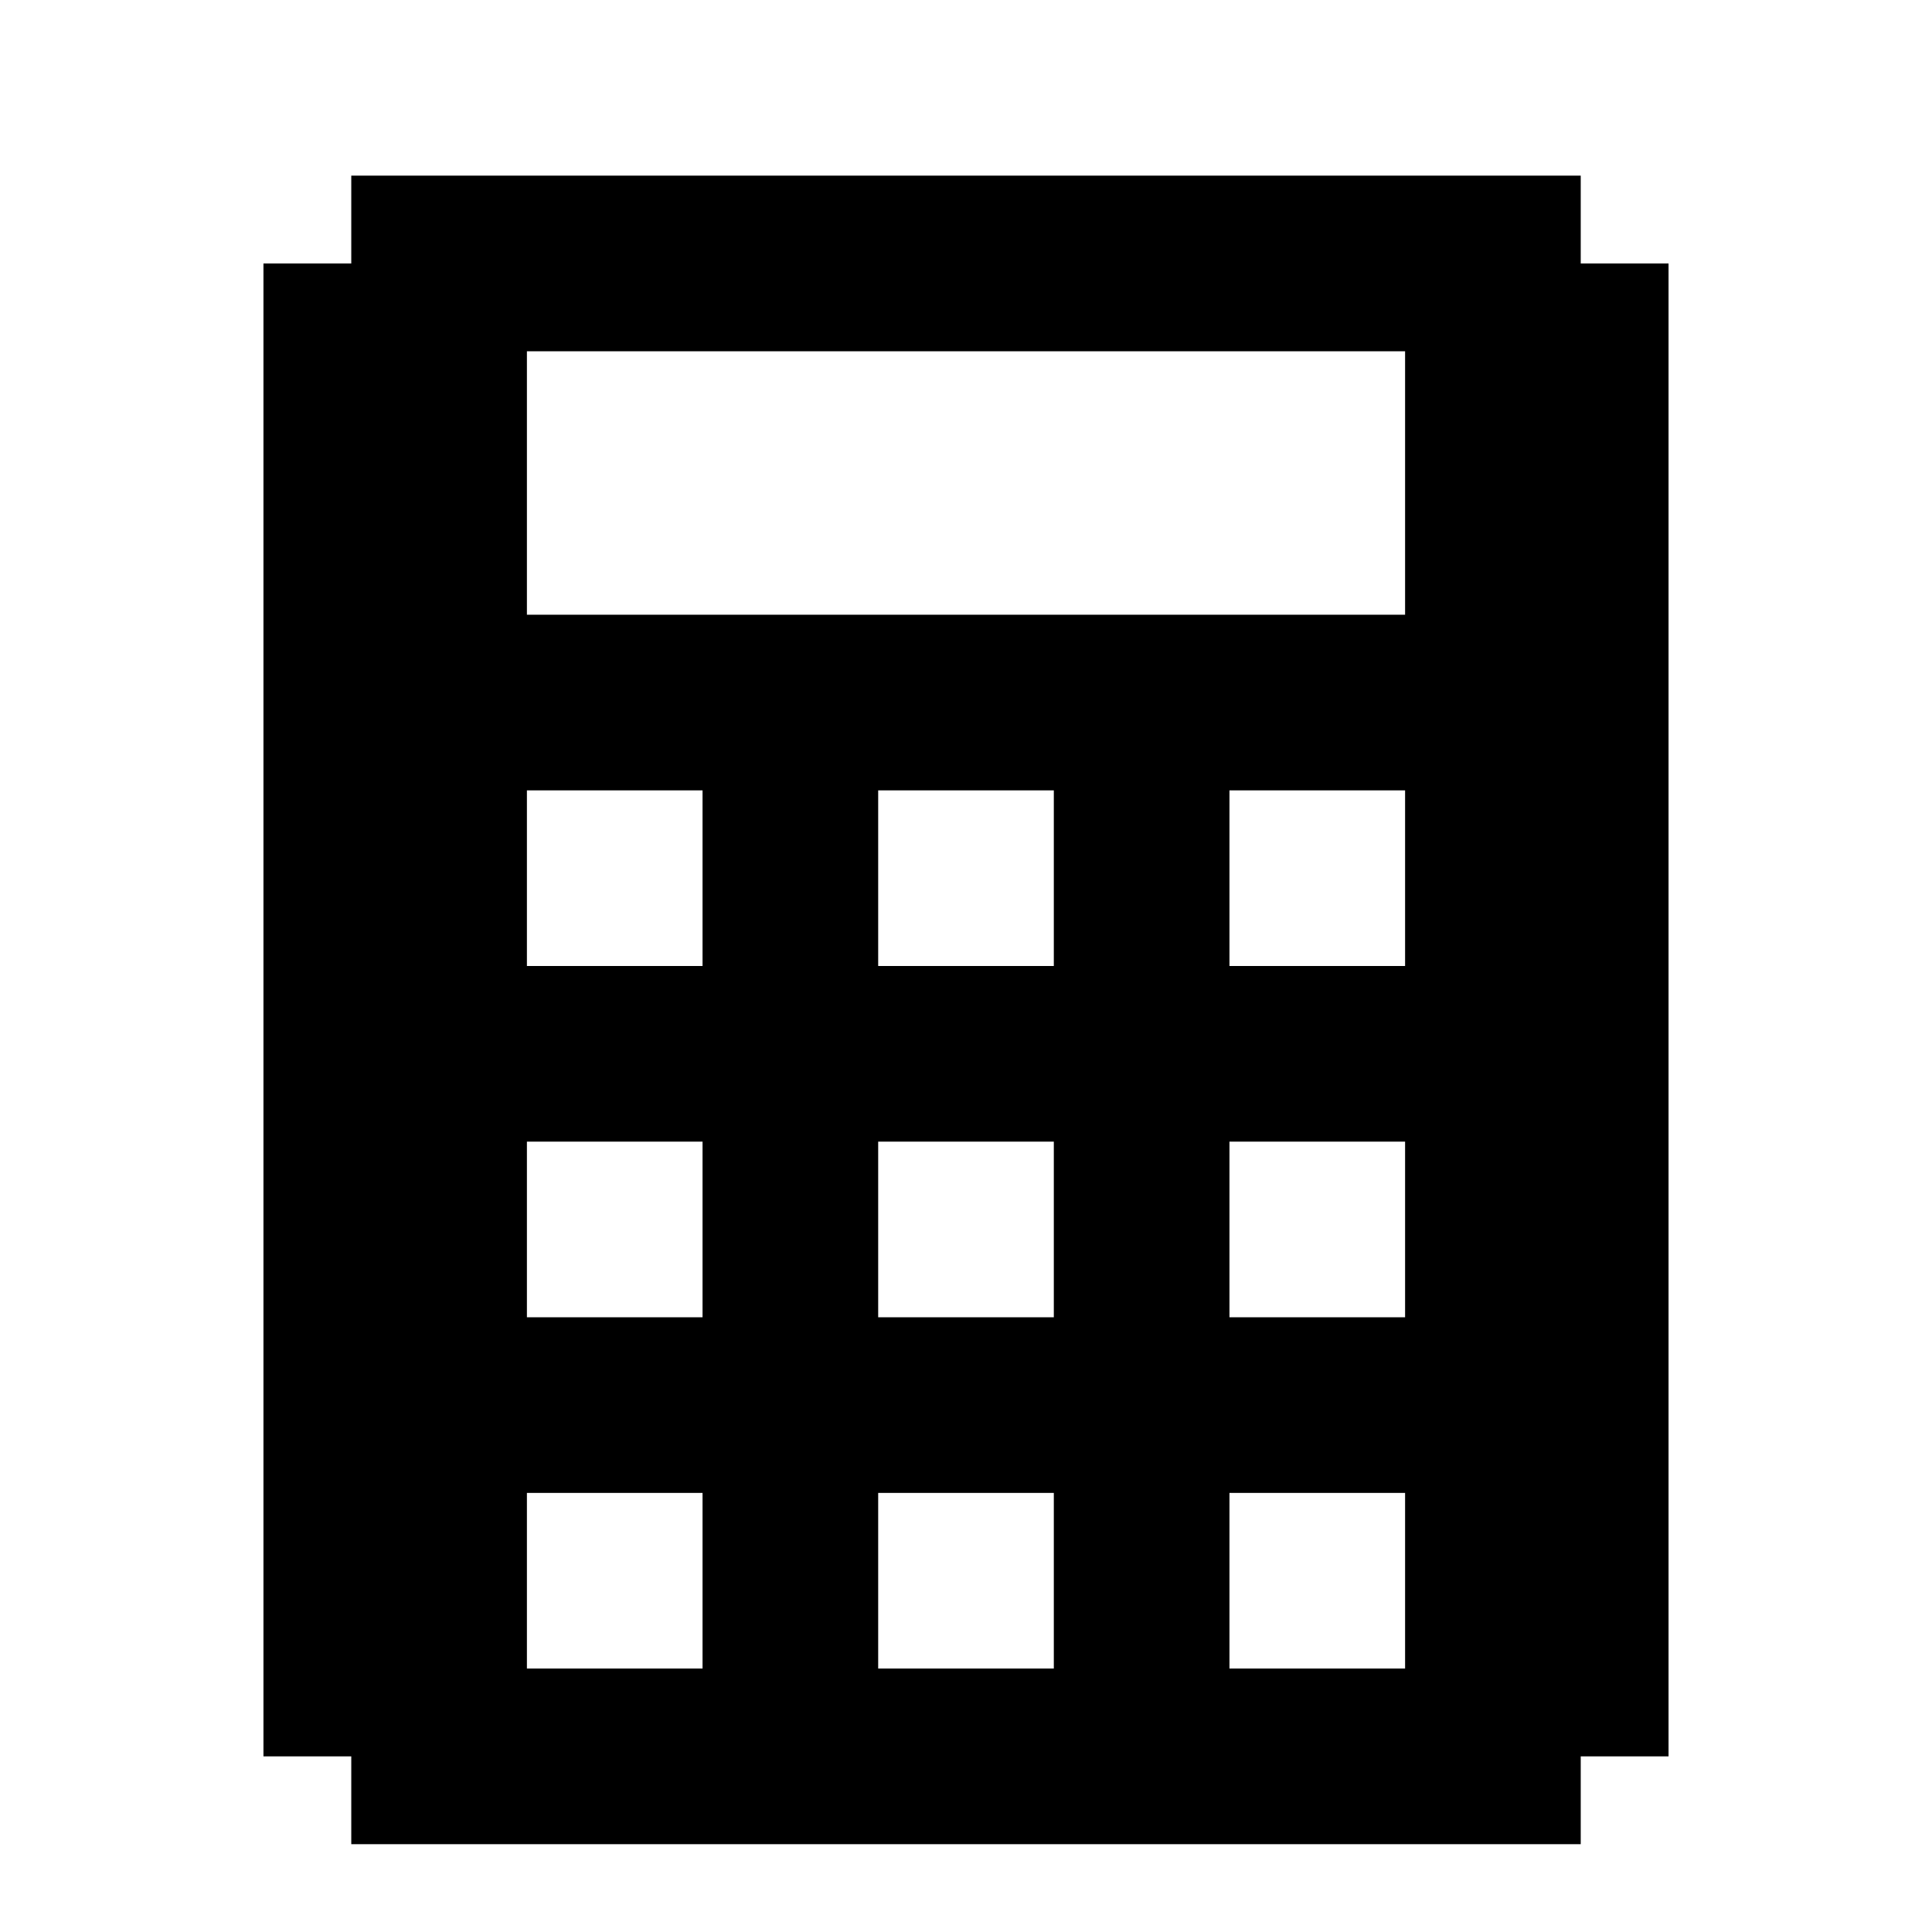 <?xml version="1.0" encoding="utf-8"?><!-- Скачано с сайта svg4.ru / Downloaded from svg4.ru -->
<svg fill="#000000" width="800px" height="800px" viewBox="0 0 22 22" xmlns="http://www.w3.org/2000/svg" id="memory-calculator"><path d="M18,21H4V20H3V3H4V2H18V3H19V20H18ZM16,7V4H6V7ZM8,11V9H6V11ZM12,11V9H10V11ZM16,11V9H14V11ZM8,15V13H6V15ZM12,15V13H10V15ZM16,15V13H14V15ZM8,19V17H6V19ZM12,19V17H10V19ZM16,19V17H14V19Z" /></svg>